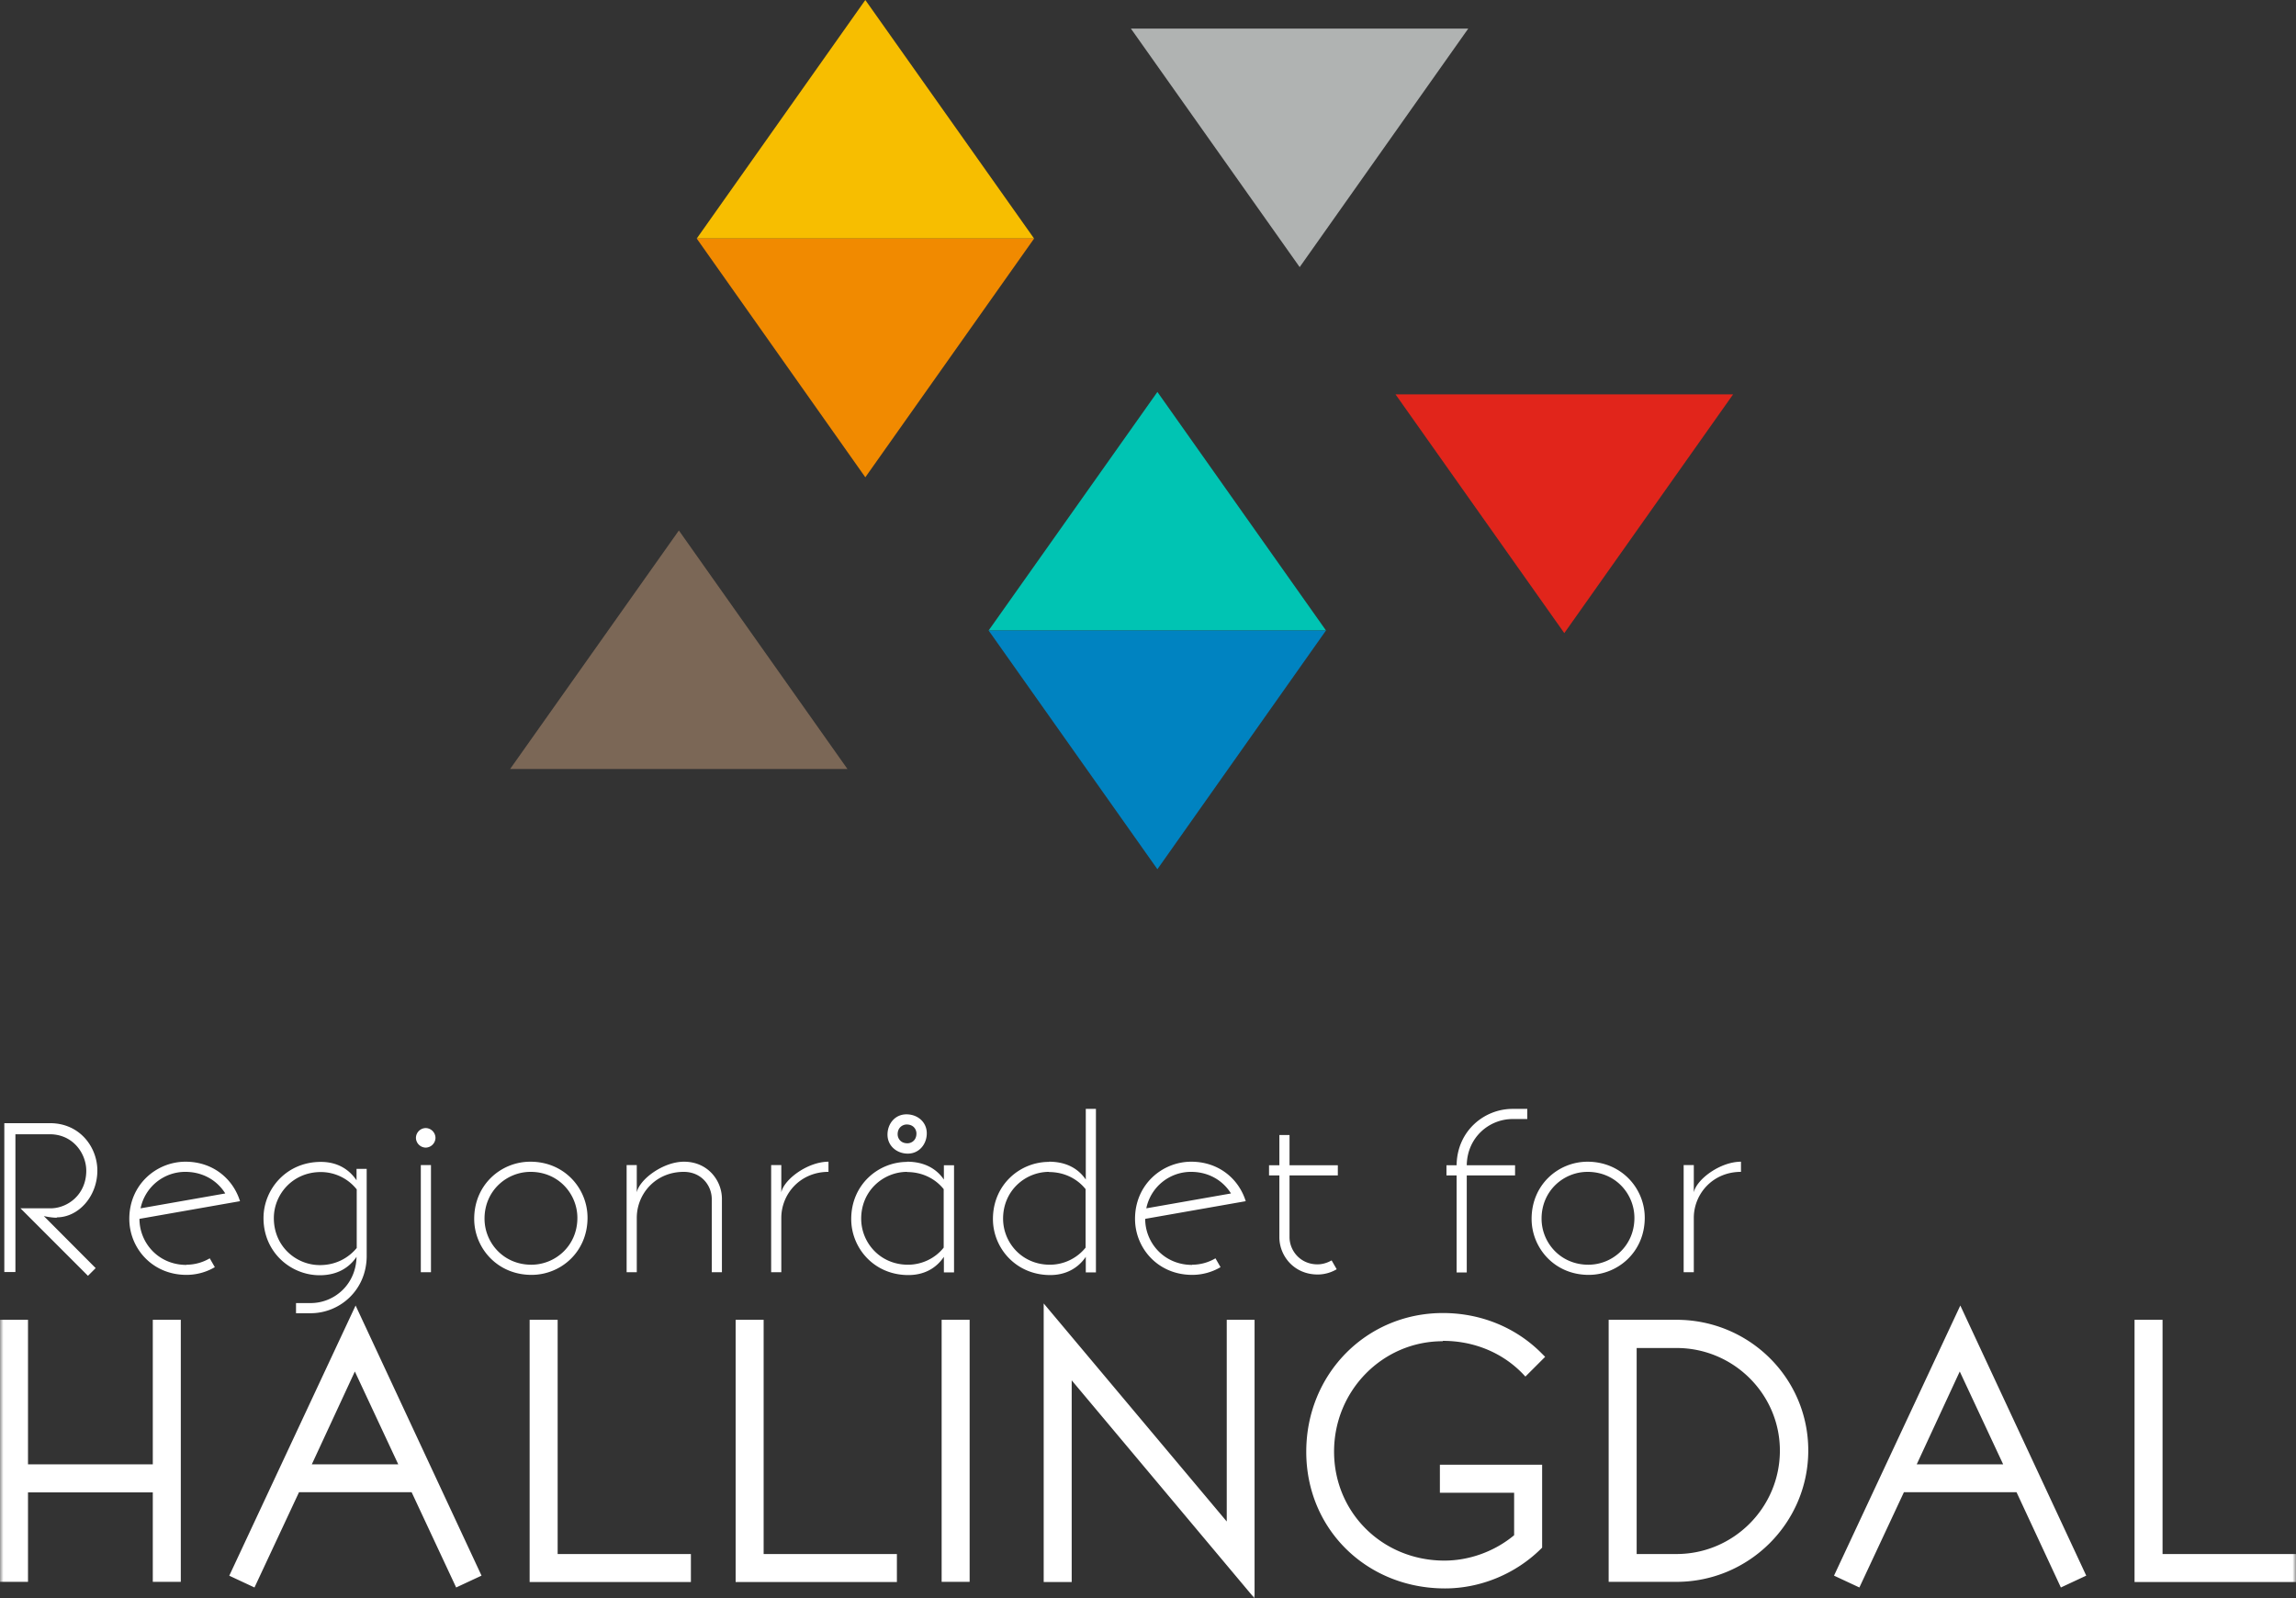 <?xml version="1.0" encoding="UTF-8"?>
<svg xmlns="http://www.w3.org/2000/svg" width="339" height="236" viewBox="0 0 339 236" fill="none">
  <rect x="0" y="0" width="339" height="236" fill="#333333" stroke="none"/>
  <g clip-path="url(#a)">
    <path d="m127.763 0-24.892 35.221h49.812L127.763 0Z" fill="#F7BE00"></path>
    <path d="M152.683 35.22h-49.812l24.892 35.25 24.92-35.25Z" fill="#F18A00"></path>
    <path d="M195.78 93.09h-49.812l24.92-35.221 24.892 35.22Z" fill="#00C4B3"></path>
    <path d="M145.968 93.09h49.812l-24.892 35.249-24.92-35.249Z" fill="#0083C1"></path>
    <path d="M166.975 4.219h49.812l-24.892 35.22-24.92-35.22Z" fill="#B0B3B2"></path>
    <path d="M206.047 58.23h49.84l-24.92 35.248-24.92-35.248Z" fill="#E1251B"></path>
    <path d="M125.127 113.545H75.315l24.92-35.22 24.892 35.22Z" fill="#7B6756"></path>
    <mask id="b" style="mask-type:luminance" maskUnits="userSpaceOnUse" x="0" y="0" width="339" height="236">
      <path d="M339 0H0v236h339V0Z" fill="#fff"></path>
    </mask>
    <g mask="url(#b)" fill="#fff">
      <path d="M8.38 179.796c-.749 0-1.72-.194-1.914-.249l7.659 7.688-1.138 1.138-9.962-9.964h4.412c2.553 0 5.3-2.026 5.3-5.551 0-2.526-1.942-5.385-5.383-5.385H2.276v20.345H.638v-21.982h6.744c4.44 0 6.993 3.58 6.993 6.994 0 3.802-2.775 6.911-5.994 6.911m19.148 6.994a6.82 6.82 0 0 0 3.44-.944l.75 1.305a8.267 8.267 0 0 1-4.19 1.138c-5.079 0-8.437-3.969-8.437-8.271 0-5.079 4.024-8.438 8.298-8.438 4.051 0 7.02 2.526 8.047 5.829l-14.846 2.609c0 3.525 2.775 6.8 6.938 6.8m5.716-10.575c-1.165-1.859-3.247-3.164-5.883-3.164a6.733 6.733 0 0 0-6.605 5.385l12.488-2.193v-.028Zm20.896-3.636v13.017c-.083 5.024-4.051 8.327-8.27 8.327h-2.164v-1.499h2.165c3.468 0 6.687-2.72 6.77-6.828-1.082 1.61-2.858 2.72-5.438 2.72-4.274 0-8.298-3.386-8.298-8.437 0-4.274 3.386-8.299 8.464-8.299 2.331 0 4.107.999 5.273 2.72v-1.693h1.498v-.028Zm-1.498 3.026a6.79 6.79 0 0 0-5.273-2.526c-4.162 0-6.938 3.303-6.938 6.8 0 4.163 3.275 6.939 6.8 6.939 2.33 0 4.19-1.027 5.438-2.526v-8.66l-.027-.027Zm10.212-9.021a1.47 1.47 0 0 1 1.443 1.444 1.47 1.47 0 0 1-1.443 1.443 1.47 1.47 0 0 1-1.443-1.443 1.47 1.47 0 0 1 1.443-1.444Zm-.722 5.468h1.499v15.82h-1.499v-15.82Zm16.179-.5c5.078 0 8.436 3.997 8.436 8.271 0 5.08-3.968 8.438-8.27 8.438-5.078 0-8.463-3.997-8.463-8.271 0-5.079 3.995-8.438 8.27-8.438m.055 1.499c-3.525 0-6.8 2.776-6.8 6.911 0 3.525 2.776 6.8 6.91 6.8 3.525 0 6.8-2.775 6.8-6.911 0-3.525-2.776-6.8-6.91-6.8Zm28.25 3.997v10.824h-1.499v-10.796c0-1.999-1.526-4.025-4.135-4.025-4.162 0-6.937 3.247-6.937 6.8v8.021H92.52v-15.82h1.499v4.024c.416-1.942 3.912-4.524 6.965-4.524 3.524 0 5.606 2.776 5.606 5.496Zm15.734-5.496v1.499c-4.162 0-6.965 3.247-6.965 6.8v8.021h-1.499v-15.82h1.499v4.024c.416-1.942 3.913-4.524 6.965-4.524Zm11.6 0c2.581 0 4.357 1.055 5.439 2.637v-2.109h1.499v15.82h-1.499v-2.304c-1.138 1.694-2.914 2.693-5.245 2.693-5.078 0-8.436-3.997-8.436-8.271 0-5.079 3.996-8.438 8.27-8.438m0 1.471c-3.525 0-6.799 2.776-6.799 6.911 0 3.525 2.775 6.8 6.91 6.8 2.053 0 4.023-.943 5.272-2.526v-8.631c-1.193-1.499-3.108-2.526-5.411-2.526m-.083-8.521c1.609 0 2.997 1.11 2.997 2.804 0 1.582-1.11 2.997-2.803 2.997-1.582 0-2.997-1.11-2.997-2.803 0-1.61 1.11-2.998 2.803-2.998Zm.027 1.499c-.555 0-1.332.416-1.332 1.443 0 .583.417 1.333 1.443 1.333.583 0 1.332-.417 1.332-1.444 0-.583-.416-1.332-1.443-1.332Zm21.007 5.495c2.609 0 4.357 1.055 5.44 2.637v-10.436h1.498v24.147h-1.498v-2.304c-1.138 1.693-2.97 2.693-5.245 2.693-5.079 0-8.464-3.997-8.464-8.271 0-5.079 3.996-8.438 8.269-8.438m.028 1.471c-3.524 0-6.799 2.776-6.799 6.911 0 3.525 2.775 6.8 6.91 6.8a6.796 6.796 0 0 0 5.273-2.526v-8.631c-1.193-1.499-3.108-2.526-5.412-2.526m21.146 13.683a6.816 6.816 0 0 0 3.441-.944l.75 1.305a8.27 8.27 0 0 1-4.191 1.138c-5.078 0-8.436-3.969-8.436-8.271 0-5.079 4.024-8.438 8.298-8.438 4.051 0 7.02 2.526 8.047 5.829l-14.846 2.609c0 3.525 2.775 6.8 6.937 6.8m5.717-10.575c-1.166-1.859-3.247-3.164-5.883-3.164a6.733 6.733 0 0 0-6.605 5.385l12.488-2.193v-.028Zm7.16 6.495v-9.131h-1.527v-1.499h1.527v-4.469h1.498v4.469h7.132v1.499h-7.132v9.103c0 1.998 1.582 4.025 4.135 4.025.721 0 1.443-.222 2.081-.583l.75 1.304c-.833.5-1.832.777-2.803.777-3.525 0-5.661-2.775-5.661-5.495Zm34.799-9.131h-7.132v14.321h-1.499v-14.321h-1.498v-1.499h1.498c.056-5.024 4.024-8.327 8.27-8.327h2.164v1.499h-2.164c-3.469 0-6.716 2.72-6.771 6.828h7.132v1.499Zm10.684-2.027c5.078 0 8.464 3.997 8.464 8.271 0 5.08-3.997 8.438-8.27 8.438-5.078 0-8.436-3.997-8.436-8.271 0-5.079 3.968-8.438 8.269-8.438m0 1.499c-3.524 0-6.798 2.776-6.798 6.911 0 3.525 2.775 6.8 6.909 6.8 3.525 0 6.799-2.775 6.799-6.911 0-3.525-2.775-6.8-6.91-6.8Zm22.645-1.499v1.499c-4.163 0-6.966 3.247-6.966 6.8v8.021h-1.498v-15.82h1.498v4.024c.417-1.942 3.913-4.524 6.966-4.524ZM22.561 216.211H4.135v-21.344H0v38.691h4.135v-13.212H22.56v13.212h4.135v-38.691H22.56v21.344Zm11.267 16.431 3.746 1.748 6.577-14.071h16.622l6.577 14.071 3.747-1.748-18.593-39.884-18.648 39.884h-.028Zm25.003-16.431H46.038l6.355-13.711 6.41 13.711h.028Zm23.505-21.344H78.2v38.719h23.81v-4.136H82.336v-34.583Zm30.414 0h-4.135v38.719h23.81v-4.136H112.75v-34.583Zm30.415 0h-4.135v38.691h4.135v-38.691Zm37.962 29.781-27.028-32.195v41.132h4.134v-29.781L185.235 236v-41.133h-4.108v29.781Zm31.914-26.672c4.523 0 8.685 1.693 11.71 4.774l.472.499 2.914-2.914-.472-.472c-3.802-3.858-9.019-5.995-14.624-5.995-11.295 0-20.175 8.993-20.175 20.483 0 11.491 8.991 20.178 20.48 20.178 5.245 0 10.406-2.137 14.153-5.828l.194-.195v-12.24h-15.096v4.136h10.961v6.272c-2.858 2.387-6.605 3.747-10.295 3.747-9.13 0-16.29-7.077-16.29-16.097 0-9.021 7.187-16.293 16.04-16.293m34.521-3.164h-10.018v38.691h10.018c10.712 0 19.454-8.715 19.454-19.401s-8.714-19.29-19.454-19.29Zm15.263 19.318c0 8.41-6.854 15.265-15.263 15.265h-5.883v-30.419h5.883c8.409 0 15.263 6.8 15.263 15.154Zm7.992 18.457 3.747 1.748 6.576-14.071h16.623l6.549 14.071 3.746-1.748-18.592-39.884-18.649 39.884Zm25.003-16.431H283l6.354-13.711 6.411 13.711h.027Zm23.505 13.239v-34.583h-4.135v38.719H339v-4.136h-19.703Z"></path>
    </g>
  </g>
  <defs>
    <clipPath id="a">
      <path fill="#fff" d="M0 0h339v236H0z"></path>
    </clipPath>
  </defs>
</svg>
